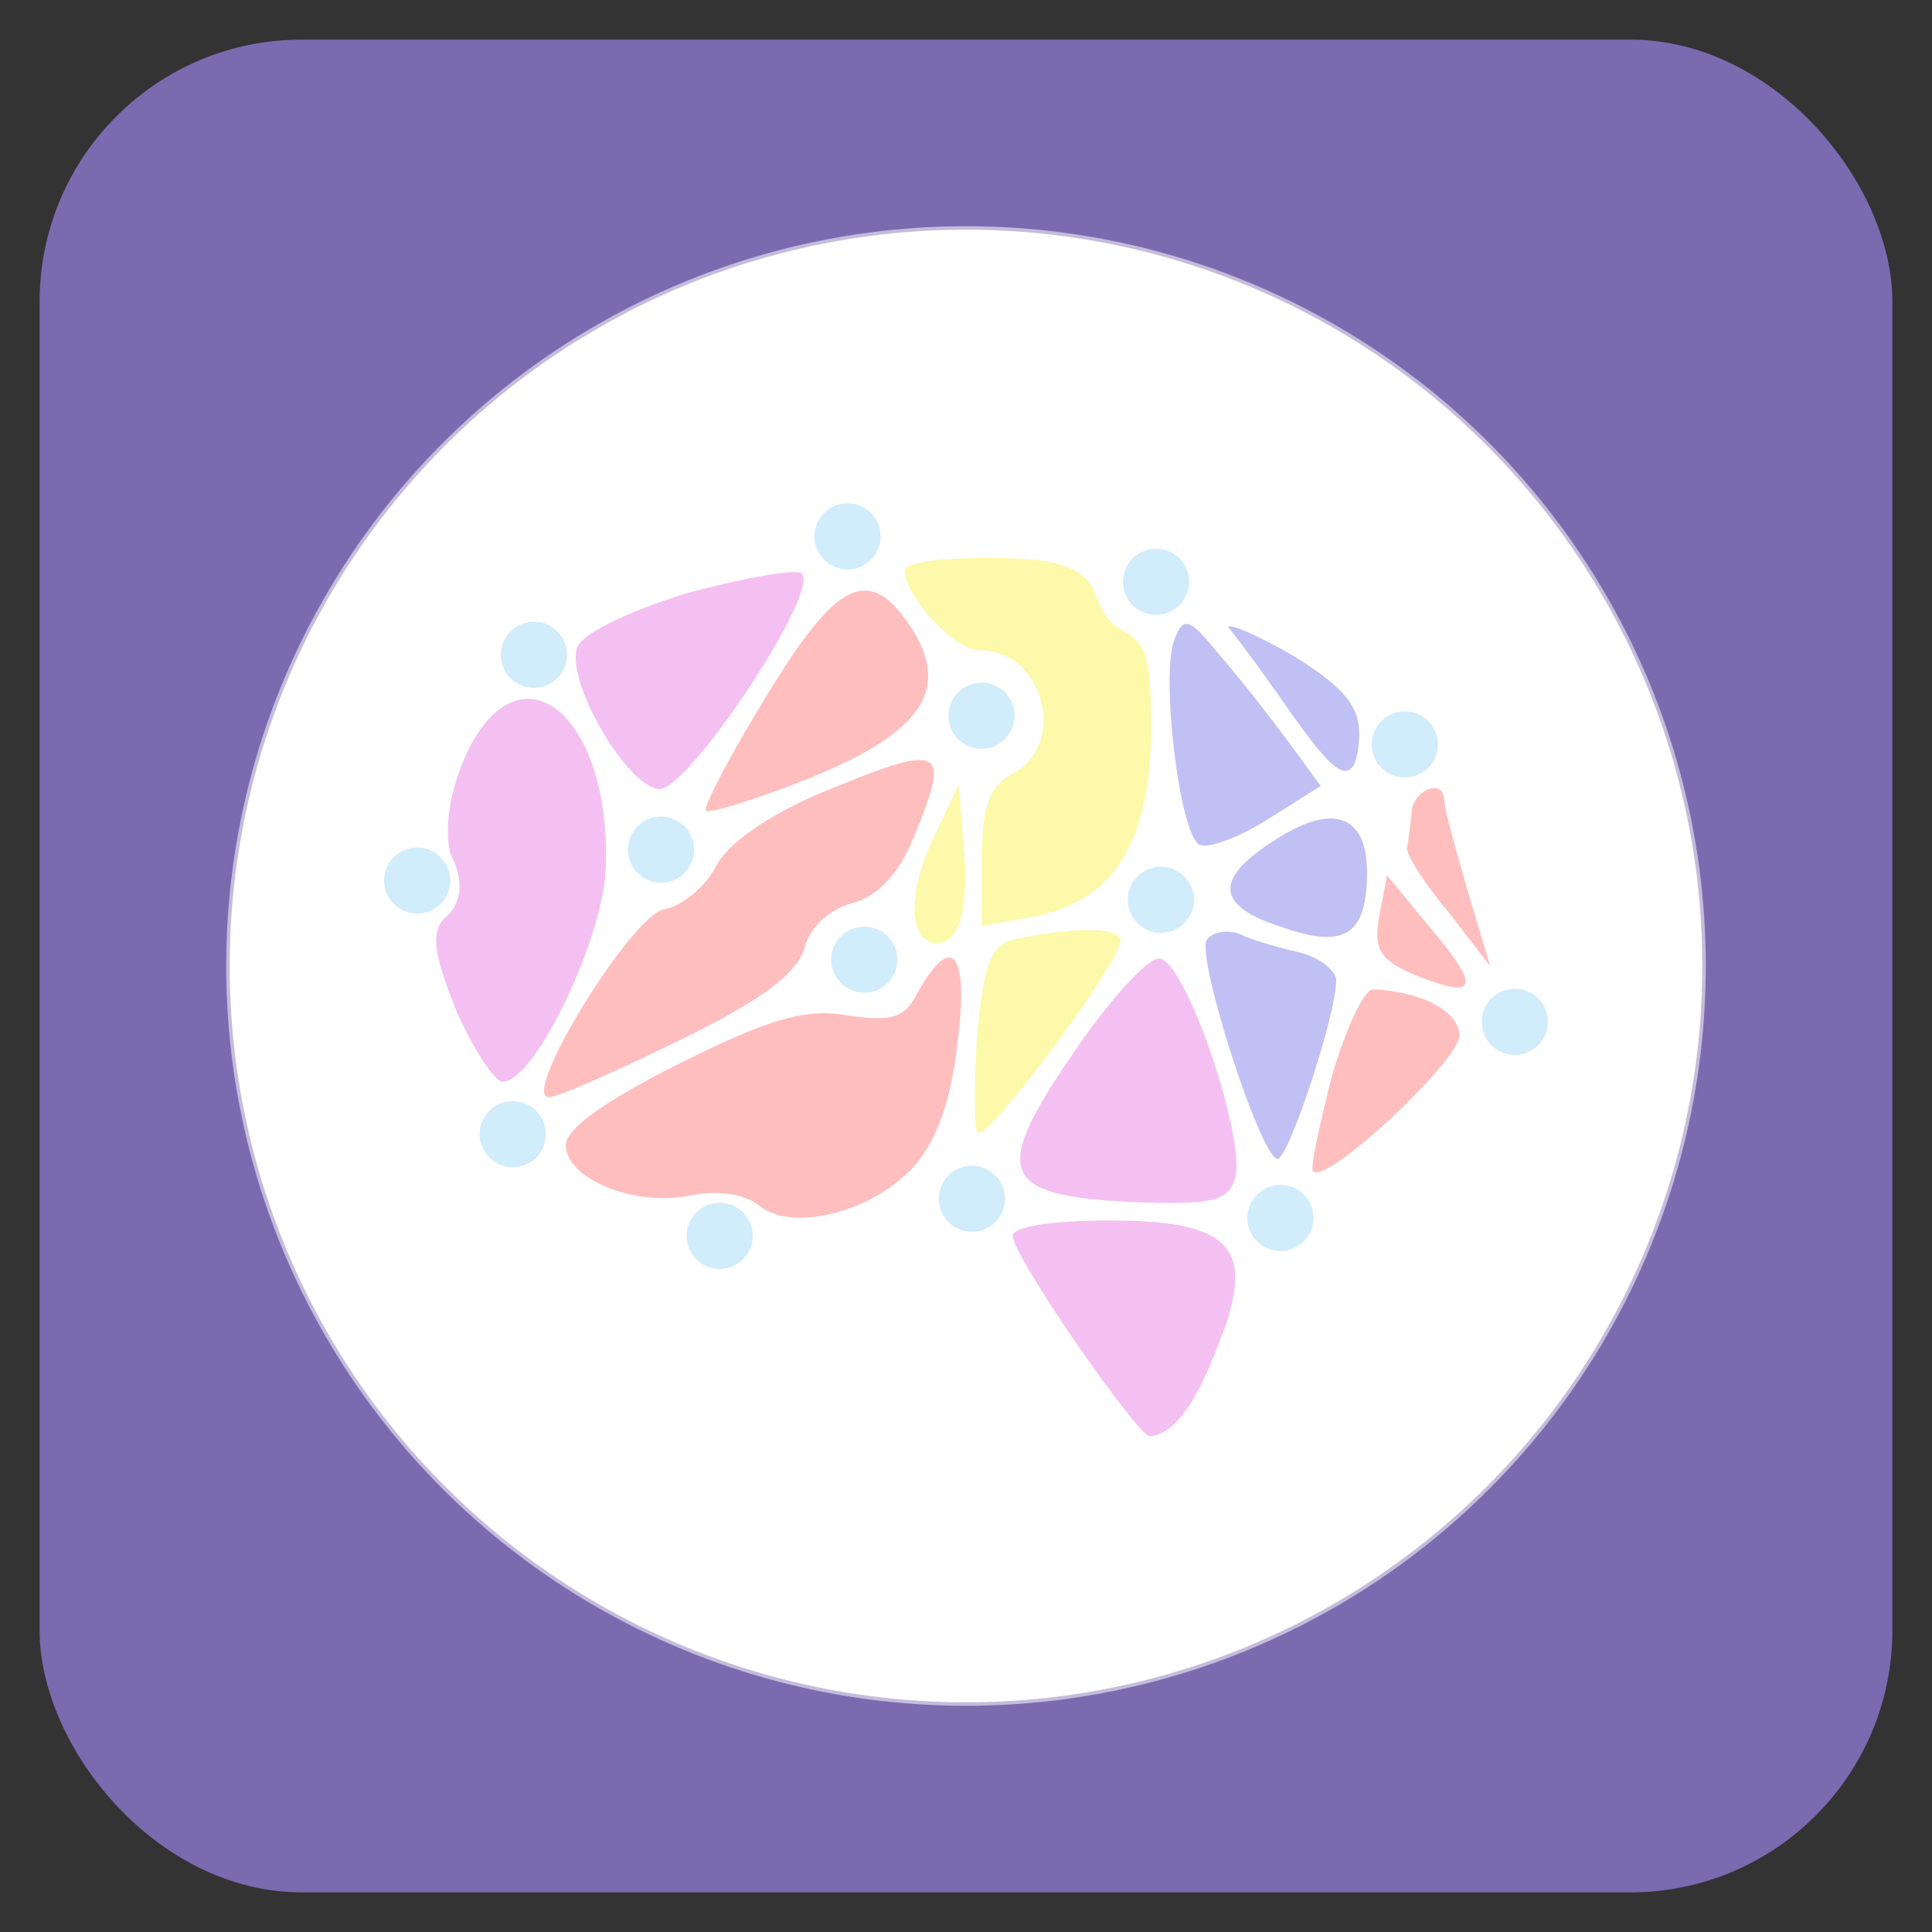 <?xml version="1.0" encoding="UTF-8" standalone="no"?>
<!-- Created with Inkscape (http://www.inkscape.org/) -->

<svg
   width="48.77mm"
   height="48.77mm"
   viewBox="0 0 48.77 48.77"
   version="1.1"
   id="svg1135"
   inkscape:version="1.1.1 (3bf5ae0d25, 2021-09-20)"
   sodipodi:docname="square_icon_brain7_purple2.svg"
   inkscape:export-filename="C:\Users\Daniel\Documents\comp\eeg\encephalogix\html\android-chrome-512x512.png"
   inkscape:export-xdpi="266.65601"
   inkscape:export-ydpi="266.65601"
   xmlns:inkscape="http://www.inkscape.org/namespaces/inkscape"
   xmlns:sodipodi="http://sodipodi.sourceforge.net/DTD/sodipodi-0.dtd"
   xmlns="http://www.w3.org/2000/svg"
   xmlns:svg="http://www.w3.org/2000/svg">
  <rect x="0" y="0" width="48.77" height="48.77" fill="#333333" stroke="none"/>
  <sodipodi:namedview
     id="namedview1137"
     pagecolor="#989898"
     bordercolor="#666666"
     borderopacity="1.0"
     inkscape:pageshadow="2"
     inkscape:pageopacity="0"
     inkscape:pagecheckerboard="0"
     inkscape:document-units="mm"
     showgrid="false"
     fit-margin-top="1"
     fit-margin-left="1"
     fit-margin-right="1"
     fit-margin-bottom="1"
     inkscape:zoom="2"
     inkscape:cx="12.25"
     inkscape:cy="5.25"
     inkscape:window-width="1920"
     inkscape:window-height="1057"
     inkscape:window-x="-8"
     inkscape:window-y="-8"
     inkscape:window-maximized="1"
     inkscape:current-layer="layer1" />
  <defs
     id="defs1132" />
  <g
     inkscape:label="Layer 1"
     inkscape:groupmode="layer"
     id="layer1"
     transform="translate(-92.81,-134.871)">
    <rect
       style="fill:#7a6aaf;fill-opacity:1;fill-rule:evenodd;stroke:none;stroke-width:0.529;stroke-linecap:round;stroke-linejoin:round;stop-color:#000000"
       id="rect1645"
       width="46.77"
       height="46.77"
       x="93.81"
       y="135.871"
       rx="6.615"
       ry="6.615" />
    <circle
       style="fill:#ffffff;fill-opacity:1;fill-rule:evenodd;stroke:#ffffff;stroke-width:0.176;stroke-linecap:round;stroke-linejoin:round;stroke-miterlimit:4;stroke-dasharray:none;stroke-opacity:0.549;stop-color:#000000"
       id="path47152"
       cx="117.195"
       cy="159.256"
       r="18.587" />
    <g
       id="g9296"
       transform="translate(163.072,99.163)">
      <path
         d="m -52.945,50.687 c -1.595,0.506 -2.684,1.05 -2.761,1.4 -0.233,0.933 1.322,3.539 2.1,3.539 0.739,0 4.084,-5.017 3.578,-5.445 -0.156,-0.117 -1.478,0.117 -2.917,0.506 z"
         id="path1019"
         style="fill:#e151dc;fill-opacity:0.361;fill-rule:evenodd;stroke:#000000;stroke-width:0;stroke-miterlimit:4;stroke-dasharray:none;stroke-opacity:1" />
      <path
         d="m -47.422,50.103 c 0,0.661 1.245,2.022 1.906,2.022 1.595,0 2.217,2.373 0.817,3.111 -0.583,0.311 -0.778,0.817 -0.778,2.139 v 1.711 l 1.283,-0.233 c 2.022,-0.389 2.956,-1.828 2.995,-4.706 0,-1.669 -0.092,-2.198 -0.673,-2.494 -0.449,-0.228 -0.558,-0.503 -0.767,-1.007 -0.308,-0.745 -1.289,-0.856 -2.684,-0.856 -1.167,0 -2.1,0.117 -2.1,0.311 z"
         id="path1021"
         style="fill:#f9f254;fill-opacity:0.486;fill-rule:evenodd;stroke:#000000;stroke-width:0;stroke-miterlimit:4;stroke-dasharray:none;stroke-opacity:1"
         sodipodi:nodetypes="sscscccssss" />
      <path
         d="m -50.923,53.293 c -0.933,1.517 -1.595,2.8 -1.517,2.878 0.078,0.078 1.245,-0.272 2.606,-0.817 2.878,-1.167 3.578,-2.256 2.567,-3.812 -1.05,-1.595 -1.867,-1.206 -3.656,1.75 z"
         id="path1025"
         style="fill:#ffbebe;fill-opacity:1;fill-rule:evenodd;stroke:#000000;stroke-width:0;stroke-miterlimit:4;stroke-dasharray:none;stroke-opacity:1" />
      <path
         d="m -40.616,51.854 c -0.35,0.856 0.117,4.862 0.622,5.173 0.194,0.117 0.972,-0.156 1.711,-0.622 l 1.361,-0.856 -0.739,-1.011 c -0.428,-0.583 -1.206,-1.595 -1.75,-2.217 -0.817,-1.011 -0.972,-1.089 -1.206,-0.467 z"
         id="path1027"
         style="fill:#5351e1;fill-opacity:0.361;fill-rule:evenodd;stroke:#000000;stroke-width:0;stroke-miterlimit:4;stroke-dasharray:none;stroke-opacity:1" />
      <path
         d="m -39.254,51.543 c 1.804,2.247 3.187,5.111 3.306,2.723 0,-0.739 -0.389,-1.206 -1.634,-1.984 -0.933,-0.545 -1.672,-0.856 -1.672,-0.739 z"
         id="path1029"
         style="fill:#5351e1;fill-opacity:0.361;fill-rule:evenodd;stroke:#000000;stroke-width:0;stroke-miterlimit:4;stroke-dasharray:none;stroke-opacity:1"
         sodipodi:nodetypes="cccc" />
      <path
         d="m -58.468,54.693 c -0.428,0.933 -0.583,1.828 -0.428,2.567 0.358,0.644 0.302,1.287 -0.156,1.634 -0.35,0.389 -0.233,0.972 0.311,2.334 0.428,0.972 0.972,1.789 1.167,1.789 0.817,0 2.567,-3.656 2.606,-5.445 0.117,-3.812 -2.139,-5.678 -3.5,-2.878 z"
         id="path1035"
         style="fill:#e151dc;fill-opacity:0.361;fill-rule:evenodd;stroke:#000000;stroke-width:0;stroke-miterlimit:4;stroke-dasharray:none;stroke-opacity:1"
         sodipodi:nodetypes="ccccscc" />
      <path
         d="m -49.678,55.782 c -1.245,0.545 -2.256,1.245 -2.528,1.828 -0.272,0.506 -0.856,0.972 -1.283,1.05 -0.817,0.117 -3.656,4.745 -2.917,4.745 0.233,0 1.711,-0.661 3.306,-1.439 2.061,-1.011 2.956,-1.672 3.15,-2.334 0.117,-0.506 0.622,-0.972 1.206,-1.128 0.622,-0.156 1.167,-0.739 1.517,-1.595 1.011,-2.411 0.817,-2.489 -2.45,-1.128 z"
         id="path1037"
         style="fill:#ffbebe;fill-opacity:1;fill-rule:evenodd;stroke:#000000;stroke-width:0;stroke-miterlimit:4;stroke-dasharray:none;stroke-opacity:1" />
      <path
         d="m -46.722,56.91 c -0.661,1.4 -0.583,2.606 0.117,2.606 0.583,0 0.817,-0.933 0.661,-2.567 l -0.117,-1.439 z"
         id="path1039"
         style="fill:#f9f254;fill-opacity:0.486;fill-rule:evenodd;stroke:#000000;stroke-width:0;stroke-miterlimit:4;stroke-dasharray:none;stroke-opacity:1" />
      <path
         d="m -34.626,56.21 c -0.039,0.311 -0.078,0.7 -0.117,0.895 -0.039,0.156 0.428,0.895 1.05,1.634 l 1.05,1.361 -0.583,-1.945 c -0.311,-1.089 -0.583,-2.061 -0.583,-2.256 0,-0.545 -0.778,-0.272 -0.817,0.311 z"
         id="path1041"
         style="fill:#ffbebe;fill-opacity:1;fill-rule:evenodd;stroke:#000000;stroke-width:0;stroke-miterlimit:4;stroke-dasharray:none;stroke-opacity:1" />
      <path
         d="m -38.01,56.871 c -1.634,1.011 -1.595,1.711 0.156,2.256 1.556,0.545 2.1,0.156 2.1,-1.4 0,-1.439 -0.856,-1.75 -2.256,-0.856 z"
         id="path1045"
         style="fill:#5351e1;fill-opacity:0.361;fill-rule:evenodd;stroke:#000000;stroke-width:0;stroke-miterlimit:4;stroke-dasharray:none;stroke-opacity:1" />
      <path
         d="m -35.443,58.816 c -0.156,0.856 0,1.128 0.933,1.517 1.556,0.622 1.634,0.311 0.35,-1.206 l -1.089,-1.322 z"
         id="path1051"
         style="fill:#ffbebe;fill-opacity:1;fill-rule:evenodd;stroke:#000000;stroke-width:0;stroke-miterlimit:4;stroke-dasharray:none;stroke-opacity:1" />
      <path
         d="m -44.544,59.399 c -0.7,0.117 -0.856,0.506 -1.05,2.373 -0.078,1.206 -0.078,2.373 0,2.528 0.194,0.311 3.617,-4.278 3.617,-4.862 0,-0.311 -1.089,-0.35 -2.567,-0.039 z"
         id="path1055"
         style="fill:#f9f254;fill-opacity:0.486;fill-rule:evenodd;stroke:#000000;stroke-width:0;stroke-miterlimit:4;stroke-dasharray:none;stroke-opacity:1" />
      <path
         d="m -39.799,59.438 c -0.272,0.428 1.361,5.523 1.789,5.523 0.272,0 1.478,-3.617 1.478,-4.512 0,-0.233 -0.428,-0.583 -0.933,-0.7 -0.506,-0.117 -1.206,-0.311 -1.517,-0.467 -0.311,-0.117 -0.7,-0.039 -0.817,0.156 z"
         id="path1057"
         style="fill:#5351e1;fill-opacity:0.361;fill-rule:evenodd;stroke:#000000;stroke-width:0;stroke-miterlimit:4;stroke-dasharray:none;stroke-opacity:1" />
      <path
         d="m -47.072,60.721 c -0.35,0.7 -0.661,0.778 -1.789,0.622 -1.05,-0.194 -1.984,0.078 -4.239,1.206 -1.789,0.895 -2.878,1.634 -2.878,2.061 0,0.856 1.711,1.556 3.111,1.283 0.7,-0.156 1.4,-0.039 1.75,0.233 0.817,0.7 2.839,0.194 3.889,-0.933 0.583,-0.622 0.972,-1.672 1.128,-3.111 0.311,-2.295 -0.117,-2.878 -0.972,-1.361 z"
         id="path1059"
         style="fill:#ffbebe;fill-opacity:1;fill-rule:evenodd;stroke:#000000;stroke-width:0;stroke-miterlimit:4;stroke-dasharray:none;stroke-opacity:1" />
      <path
         d="m -43.183,62.316 c -2.061,2.995 -1.828,3.578 1.478,3.734 1.945,0.078 2.411,0 2.606,-0.545 0.35,-0.933 -1.245,-5.601 -1.906,-5.601 -0.311,0 -1.283,1.089 -2.178,2.411 z"
         id="path1061"
         style="fill:#e151dc;fill-opacity:0.361;fill-rule:evenodd;stroke:#000000;stroke-width:0;stroke-miterlimit:4;stroke-dasharray:none;stroke-opacity:1" />
      <path
         d="m -36.649,62.9 c -0.311,1.245 -0.545,2.295 -0.467,2.373 0.35,0.35 3.695,-2.8 3.695,-3.423 0,-0.622 -1.011,-1.128 -2.178,-1.167 -0.233,0 -0.7,1.011 -1.05,2.217 z"
         id="path1065"
         style="fill:#ffbebe;fill-opacity:1;fill-rule:evenodd;stroke:#000000;stroke-width:0;stroke-miterlimit:4;stroke-dasharray:none;stroke-opacity:1" />
      <path
         d="m -44.7,66.906 c 0,0.506 3.15,5.056 3.462,5.056 0.583,-0.039 1.128,-0.739 1.711,-2.256 1.011,-2.489 0.389,-3.189 -2.723,-3.189 -1.439,0 -2.45,0.156 -2.45,0.389 z"
         id="path1075"
         style="fill:#e151dc;fill-opacity:0.361;fill-rule:evenodd;stroke:#000000;stroke-width:0;stroke-miterlimit:4;stroke-dasharray:none;stroke-opacity:1" />
      <path
         style="fill:none;stroke:#000000;stroke-width:0.117;stroke-linecap:butt;stroke-linejoin:miter;stroke-miterlimit:4;stroke-dasharray:0, 1.283;stroke-dashoffset:0;stroke-opacity:1"
         d="m -38.314,66.538 4.44,-1.323 1.708,-4.226 0.768,-4.312 -3.543,-2.689 -1.75,-3.927 -4.867,0.256 -3.159,-2.092 -4.098,1.409 c 0,0 -5.848,-0.854 -6.105,-0.854 -0.256,0 -1.602,3.709 -1.602,3.709 l -3.093,1.03 -0.171,4.184 -0.64,4.312 3.458,2.22 1.451,2.903 3.031,-0.427 3.372,1.323 3.458,-2.22"
         id="path2630"
         sodipodi:nodetypes="cccccccccsccccccccc" />
      <circle
         style="fill:#abdcf7;fill-opacity:0.549;fill-rule:evenodd;stroke:none;stroke-width:0.149;stroke-linecap:round;stroke-linejoin:round;stroke-miterlimit:4;stroke-dasharray:0, 1.638;stroke-dashoffset:0;stop-color:#000000"
         id="path3561"
         cx="-56.785"
         cy="52.237"
         r="0.835" />
      <circle
         style="fill:#abdcf7;fill-opacity:0.549;fill-rule:evenodd;stroke:none;stroke-width:0.149;stroke-linecap:round;stroke-linejoin:round;stroke-miterlimit:4;stroke-dasharray:0, 1.638;stroke-dashoffset:0;stop-color:#000000"
         id="path3561-9"
         cx="-59.731"
         cy="57.936"
         r="0.835" />
      <circle
         style="fill:#abdcf7;fill-opacity:0.549;fill-rule:evenodd;stroke:none;stroke-width:0.149;stroke-linecap:round;stroke-linejoin:round;stroke-miterlimit:4;stroke-dasharray:0, 1.638;stroke-dashoffset:0;stop-color:#000000"
         id="path3561-9-3"
         cx="-57.319"
         cy="64.34"
         r="0.835" />
      <circle
         style="fill:#abdcf7;fill-opacity:0.549;fill-rule:evenodd;stroke:none;stroke-width:0.149;stroke-linecap:round;stroke-linejoin:round;stroke-miterlimit:4;stroke-dasharray:0, 1.638;stroke-dashoffset:0;stop-color:#000000"
         id="path3561-9-3-8"
         cx="-53.576"
         cy="57.156"
         r="0.835" />
      <circle
         style="fill:#abdcf7;fill-opacity:0.549;fill-rule:evenodd;stroke:none;stroke-width:0.149;stroke-linecap:round;stroke-linejoin:round;stroke-miterlimit:4;stroke-dasharray:0, 1.638;stroke-dashoffset:0;stop-color:#000000"
         id="path3561-9-3-8-5"
         cx="-48.867"
         cy="49.247"
         r="0.835" />
      <circle
         style="fill:#abdcf7;fill-opacity:0.549;fill-rule:evenodd;stroke:none;stroke-width:0.149;stroke-linecap:round;stroke-linejoin:round;stroke-miterlimit:4;stroke-dasharray:0, 1.638;stroke-dashoffset:0;stop-color:#000000"
         id="path3561-9-3-8-5-9"
         cx="-45.486"
         cy="53.775"
         r="0.835" />
      <circle
         style="fill:#abdcf7;fill-opacity:0.549;fill-rule:evenodd;stroke:none;stroke-width:0.149;stroke-linecap:round;stroke-linejoin:round;stroke-miterlimit:4;stroke-dasharray:0, 1.638;stroke-dashoffset:0;stop-color:#000000"
         id="path3561-9-3-8-5-9-2"
         cx="-48.444"
         cy="59.933"
         r="0.835" />
      <circle
         style="fill:#abdcf7;fill-opacity:0.549;fill-rule:evenodd;stroke:none;stroke-width:0.149;stroke-linecap:round;stroke-linejoin:round;stroke-miterlimit:4;stroke-dasharray:0, 1.638;stroke-dashoffset:0;stop-color:#000000"
         id="path3561-9-3-8-5-9-2-9"
         cx="-45.728"
         cy="65.97"
         r="0.835" />
      <circle
         style="fill:#abdcf7;fill-opacity:0.549;fill-rule:evenodd;stroke:none;stroke-width:0.149;stroke-linecap:round;stroke-linejoin:round;stroke-miterlimit:4;stroke-dasharray:0, 1.638;stroke-dashoffset:0;stop-color:#000000"
         id="path3561-9-3-8-5-9-2-9-66"
         cx="-52.094"
         cy="66.905"
         r="0.835" />
      <circle
         style="fill:#abdcf7;fill-opacity:0.549;fill-rule:evenodd;stroke:none;stroke-width:0.149;stroke-linecap:round;stroke-linejoin:round;stroke-miterlimit:4;stroke-dasharray:0, 1.638;stroke-dashoffset:0;stop-color:#000000"
         id="path3561-9-3-8-5-9-2-9-6"
         cx="-40.958"
         cy="58.423"
         r="0.835" />
      <circle
         style="fill:#abdcf7;fill-opacity:0.549;fill-rule:evenodd;stroke:none;stroke-width:0.149;stroke-linecap:round;stroke-linejoin:round;stroke-miterlimit:4;stroke-dasharray:0, 1.638;stroke-dashoffset:0;stop-color:#000000"
         id="path3561-9-3-8-5-9-2-9-6-3"
         cx="-41.079"
         cy="50.394"
         r="0.835" />
      <circle
         style="fill:#abdcf7;fill-opacity:0.549;fill-rule:evenodd;stroke:none;stroke-width:0.149;stroke-linecap:round;stroke-linejoin:round;stroke-miterlimit:4;stroke-dasharray:0, 1.638;stroke-dashoffset:0;stop-color:#000000"
         id="path3561-9-3-8-5-9-2-9-6-3-3"
         cx="-34.8"
         cy="54.499"
         r="0.835" />
      <circle
         style="fill:#abdcf7;fill-opacity:0.549;fill-rule:evenodd;stroke:none;stroke-width:0.149;stroke-linecap:round;stroke-linejoin:round;stroke-miterlimit:4;stroke-dasharray:0, 1.638;stroke-dashoffset:0;stop-color:#000000"
         id="path3561-9-3-8-5-9-2-9-6-3-3-5"
         cx="-32.023"
         cy="61.502"
         r="0.835" />
      <circle
         style="fill:#abdcf7;fill-opacity:0.549;fill-rule:evenodd;stroke:none;stroke-width:0.149;stroke-linecap:round;stroke-linejoin:round;stroke-miterlimit:4;stroke-dasharray:0, 1.638;stroke-dashoffset:0;stop-color:#000000"
         id="path3561-9-3-8-5-9-2-9-6-3-3-5-9"
         cx="-37.94"
         cy="66.453"
         r="0.835" />
    </g>
  </g>
</svg>
